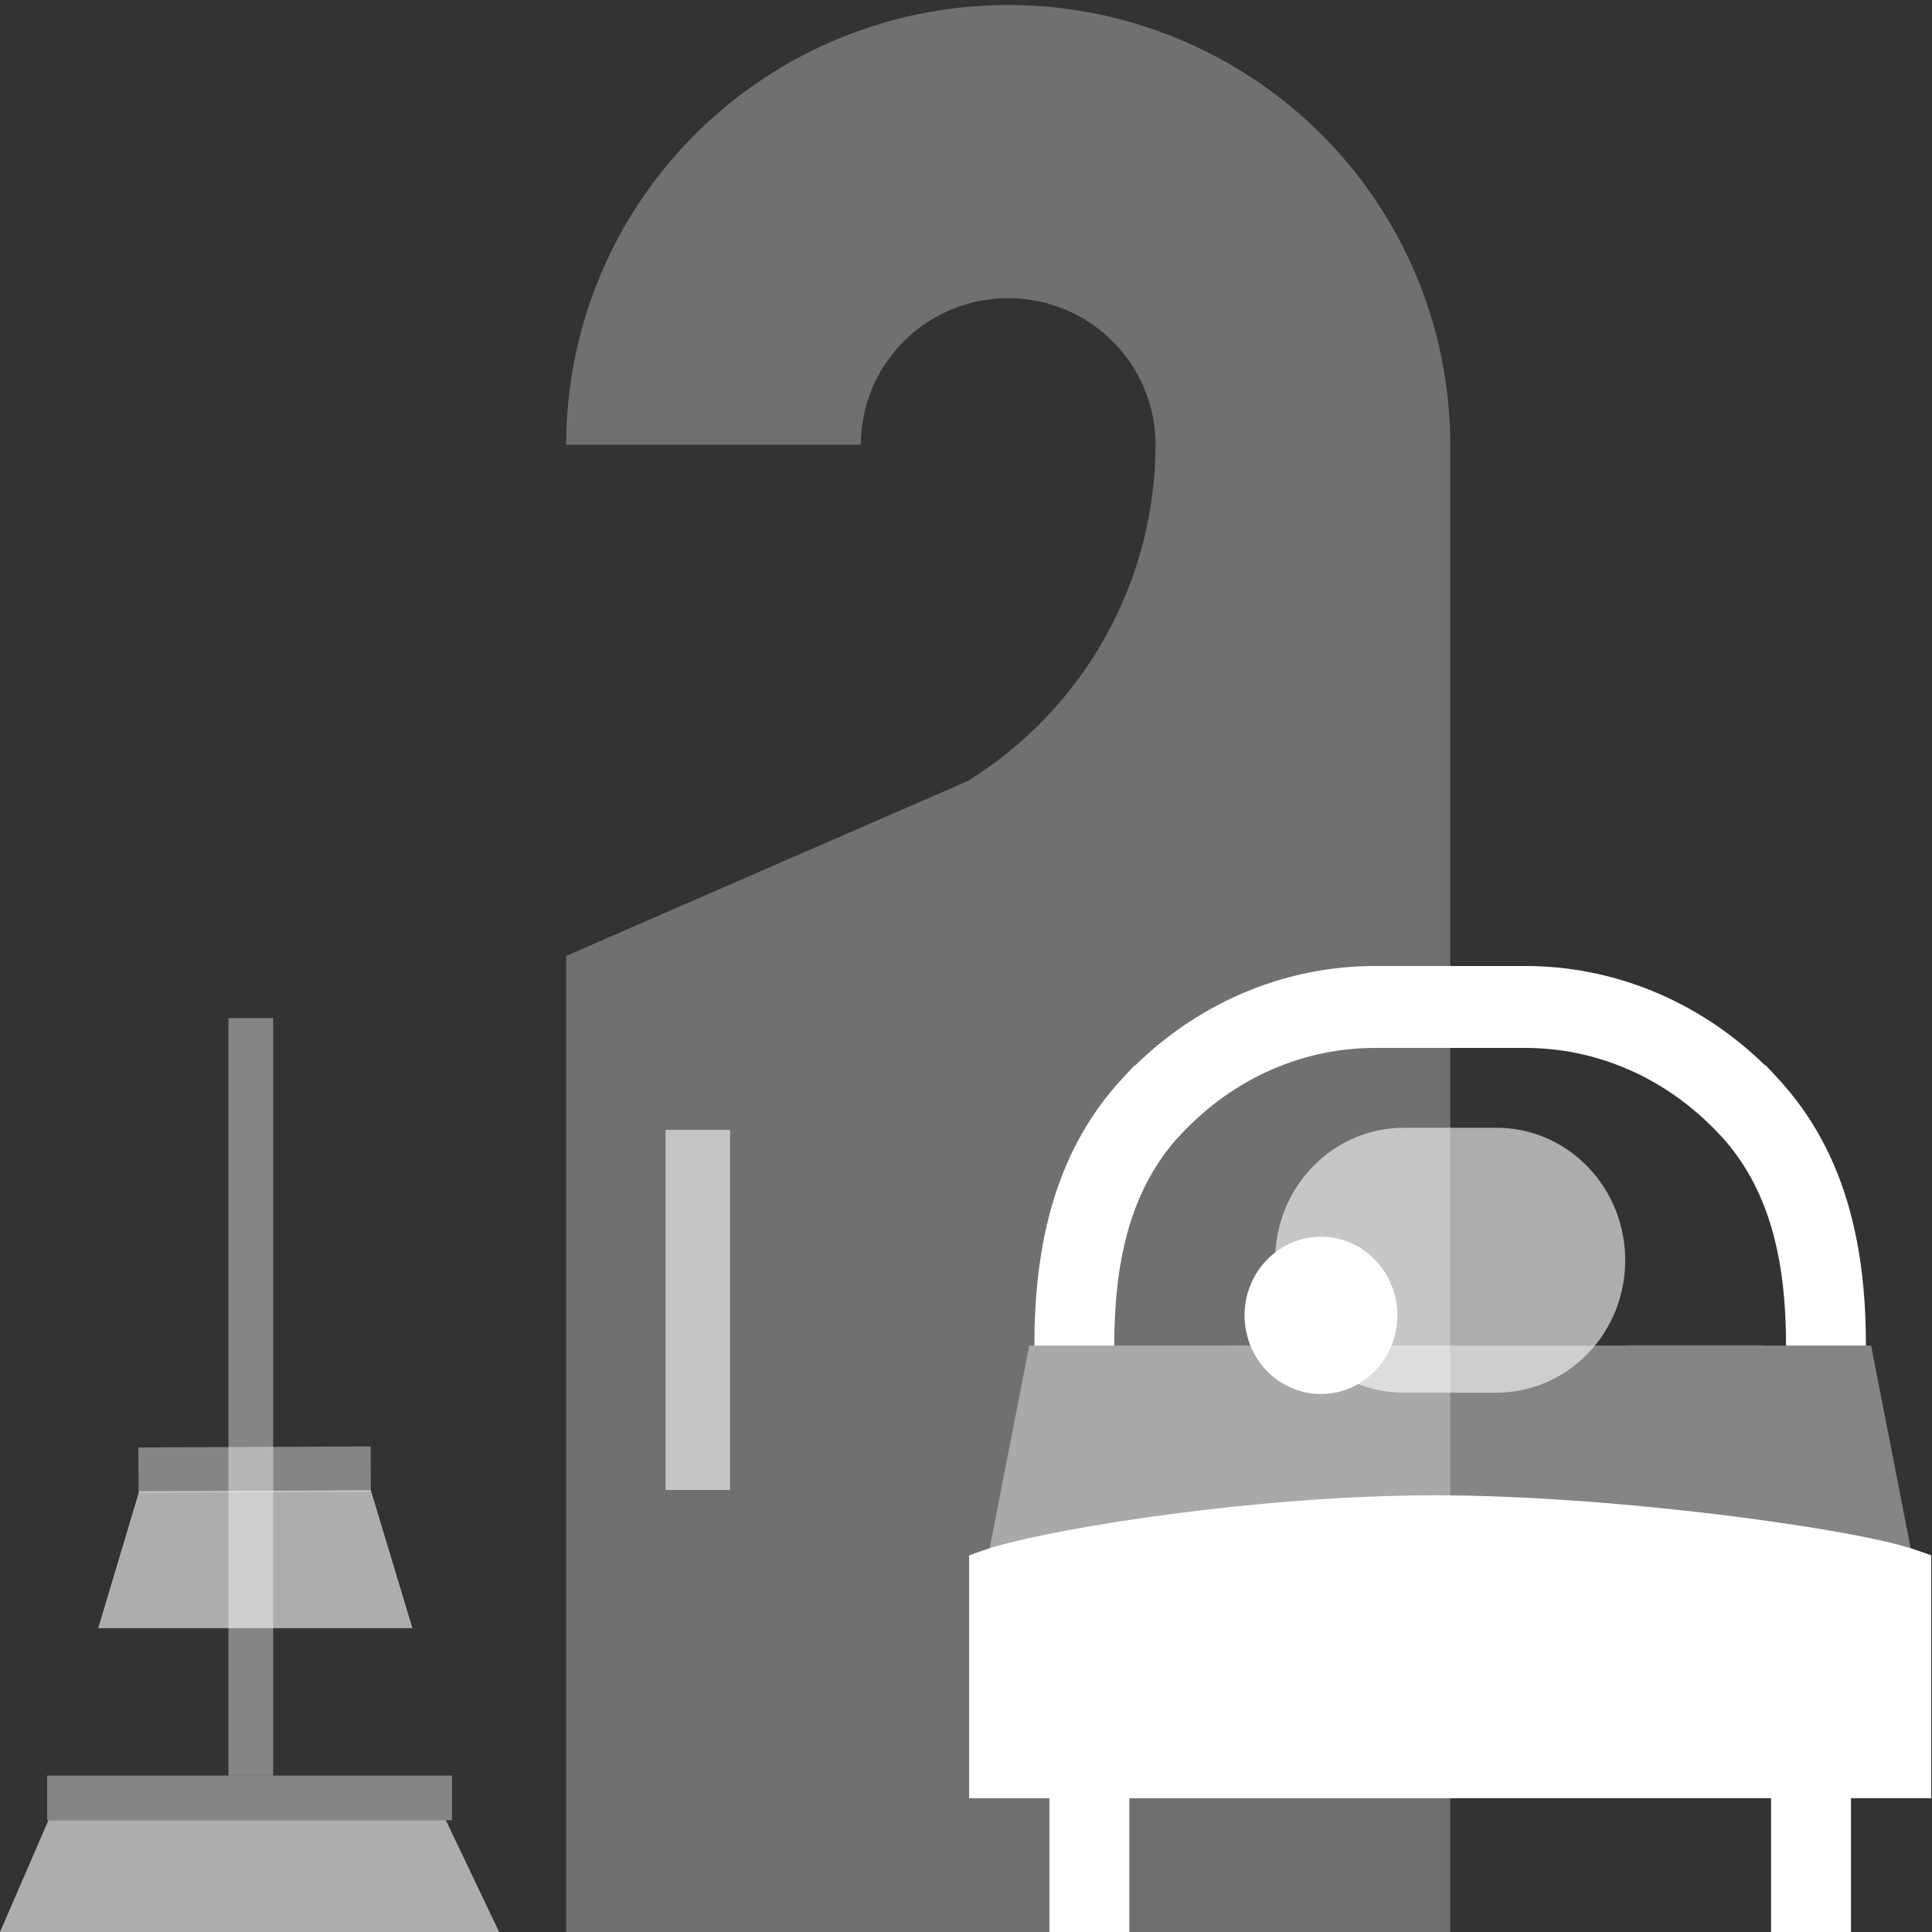 <svg width="600" height="600" viewBox="0 0 600 600" fill="none" xmlns="http://www.w3.org/2000/svg">
<rect x="0" y="0" width="600" height="600" fill="#333333" stroke="none"/>
<path opacity="0.3" d="M175.836 138.114C175.836 101.893 190.299 67.156 216.043 41.544C241.787 15.931 276.703 1.542 313.11 1.542C331.137 1.542 348.988 5.075 365.643 11.938C382.298 18.802 397.431 28.862 410.178 41.544C422.925 54.225 433.037 69.281 439.935 85.851C446.834 102.42 450.385 120.18 450.385 138.114V599.997H175.836V296.853L300.653 242.51C318.437 231.426 333.106 216.035 343.287 197.778C353.468 179.521 358.829 158.993 358.868 138.114C358.868 126.041 354.048 114.462 345.466 105.924C336.885 97.387 325.246 92.591 313.11 92.591C300.975 92.591 289.336 97.387 280.754 105.924C272.173 114.462 267.352 126.041 267.352 138.114H175.836Z" fill="white"/>
<path fill-rule="evenodd" clip-rule="evenodd" d="M426.998 325.443C405.278 325.443 383.461 334.345 366.684 352.35L365.272 353.866C350.475 370.754 346.052 393.047 346.052 417.882H321.242C321.242 389.69 326.312 358.803 348.704 334.772L352.368 330.839H352.588C373.569 310.36 400.24 299.999 426.998 299.999H473.726C500.484 299.999 527.155 310.36 548.136 330.839H548.356L552.02 334.772C574.412 358.803 579.482 389.69 579.482 417.882H554.672C554.672 393.048 550.249 370.754 535.453 353.866L534.04 352.35C517.263 334.345 495.446 325.443 473.726 325.443H426.998Z" fill="white"/>
<path opacity="0.4" d="M505.059 417.7H547.789V417.65H505.059V417.7Z" fill="white"/>
<path opacity="0.4" fill-rule="evenodd" clip-rule="evenodd" d="M319.643 417.877H441.026H459.701H581.084L599.758 513.479H459.701H441.026H300.969L319.643 417.877Z" fill="white"/>
<path d="M445.694 464.383C499.71 464.383 570.465 474.105 591.785 480.342C592.344 480.485 592.876 480.656 593.358 480.811C593.495 480.855 593.628 480.898 593.757 480.938C597.63 482.214 599.733 483.039 599.758 483.048V558.441H574.833V600H550.022V558.441H350.714V600H325.903V558.441H300.969V483.048C300.975 483.046 303.079 482.22 306.971 480.938C307.099 480.898 307.232 480.855 307.368 480.811C307.851 480.656 308.383 480.485 308.941 480.342C330.261 474.105 391.678 464.383 445.694 464.383Z" fill="white"/>
<path opacity="0.4" d="M423.691 417.7H380.961V417.65H423.691V417.7Z" fill="white"/>
<path d="M427.011 391.233C436.283 400.772 436.283 416.227 427.011 425.766C417.739 435.305 402.734 435.305 393.463 425.766C384.191 416.227 384.191 400.772 393.463 391.233C402.734 381.694 417.739 381.694 427.011 391.233Z" fill="white"/>
<path opacity="0.6" fill-rule="evenodd" clip-rule="evenodd" d="M435.973 350.236C425.716 350.236 415.503 354.272 407.71 362.297C392.123 378.348 392.123 404.397 407.71 420.448C415.548 428.473 425.761 432.509 435.973 432.509H441.034H459.709H464.77C474.982 432.509 485.195 428.473 493.033 420.448C508.62 404.397 508.62 378.348 493.033 362.297C485.24 354.272 475.027 350.236 464.77 350.236H459.709H441.034H435.973Z" fill="white"/>
<path opacity="0.4" d="M140.359 565.293L140.359 551.411L14.653 551.411L14.653 565.293L140.359 565.293Z" fill="white"/>
<path opacity="0.4" d="M115.168 463.211L115.105 449.2L42.969 449.521L43.032 463.533L115.168 463.211Z" fill="white"/>
<path opacity="0.6" d="M155.012 599.997L138.457 565.293L15.049 565.293L-0 599.997L155.012 599.997Z" fill="white"/>
<path opacity="0.6" d="M128.085 505.656L115.175 462.845L43.203 463.166L30.497 505.656L128.085 505.656Z" fill="white"/>
<path opacity="0.4" fill-rule="evenodd" clip-rule="evenodd" d="M84.832 316.194L84.832 551.411L70.95 551.411L70.95 316.194L84.832 316.194Z" fill="white"/>
<path opacity="0.6" fill-rule="evenodd" clip-rule="evenodd" d="M226.734 350.898L226.734 462.723L206.683 462.723L206.683 350.898L226.734 350.898Z" fill="white"/>
</svg>
